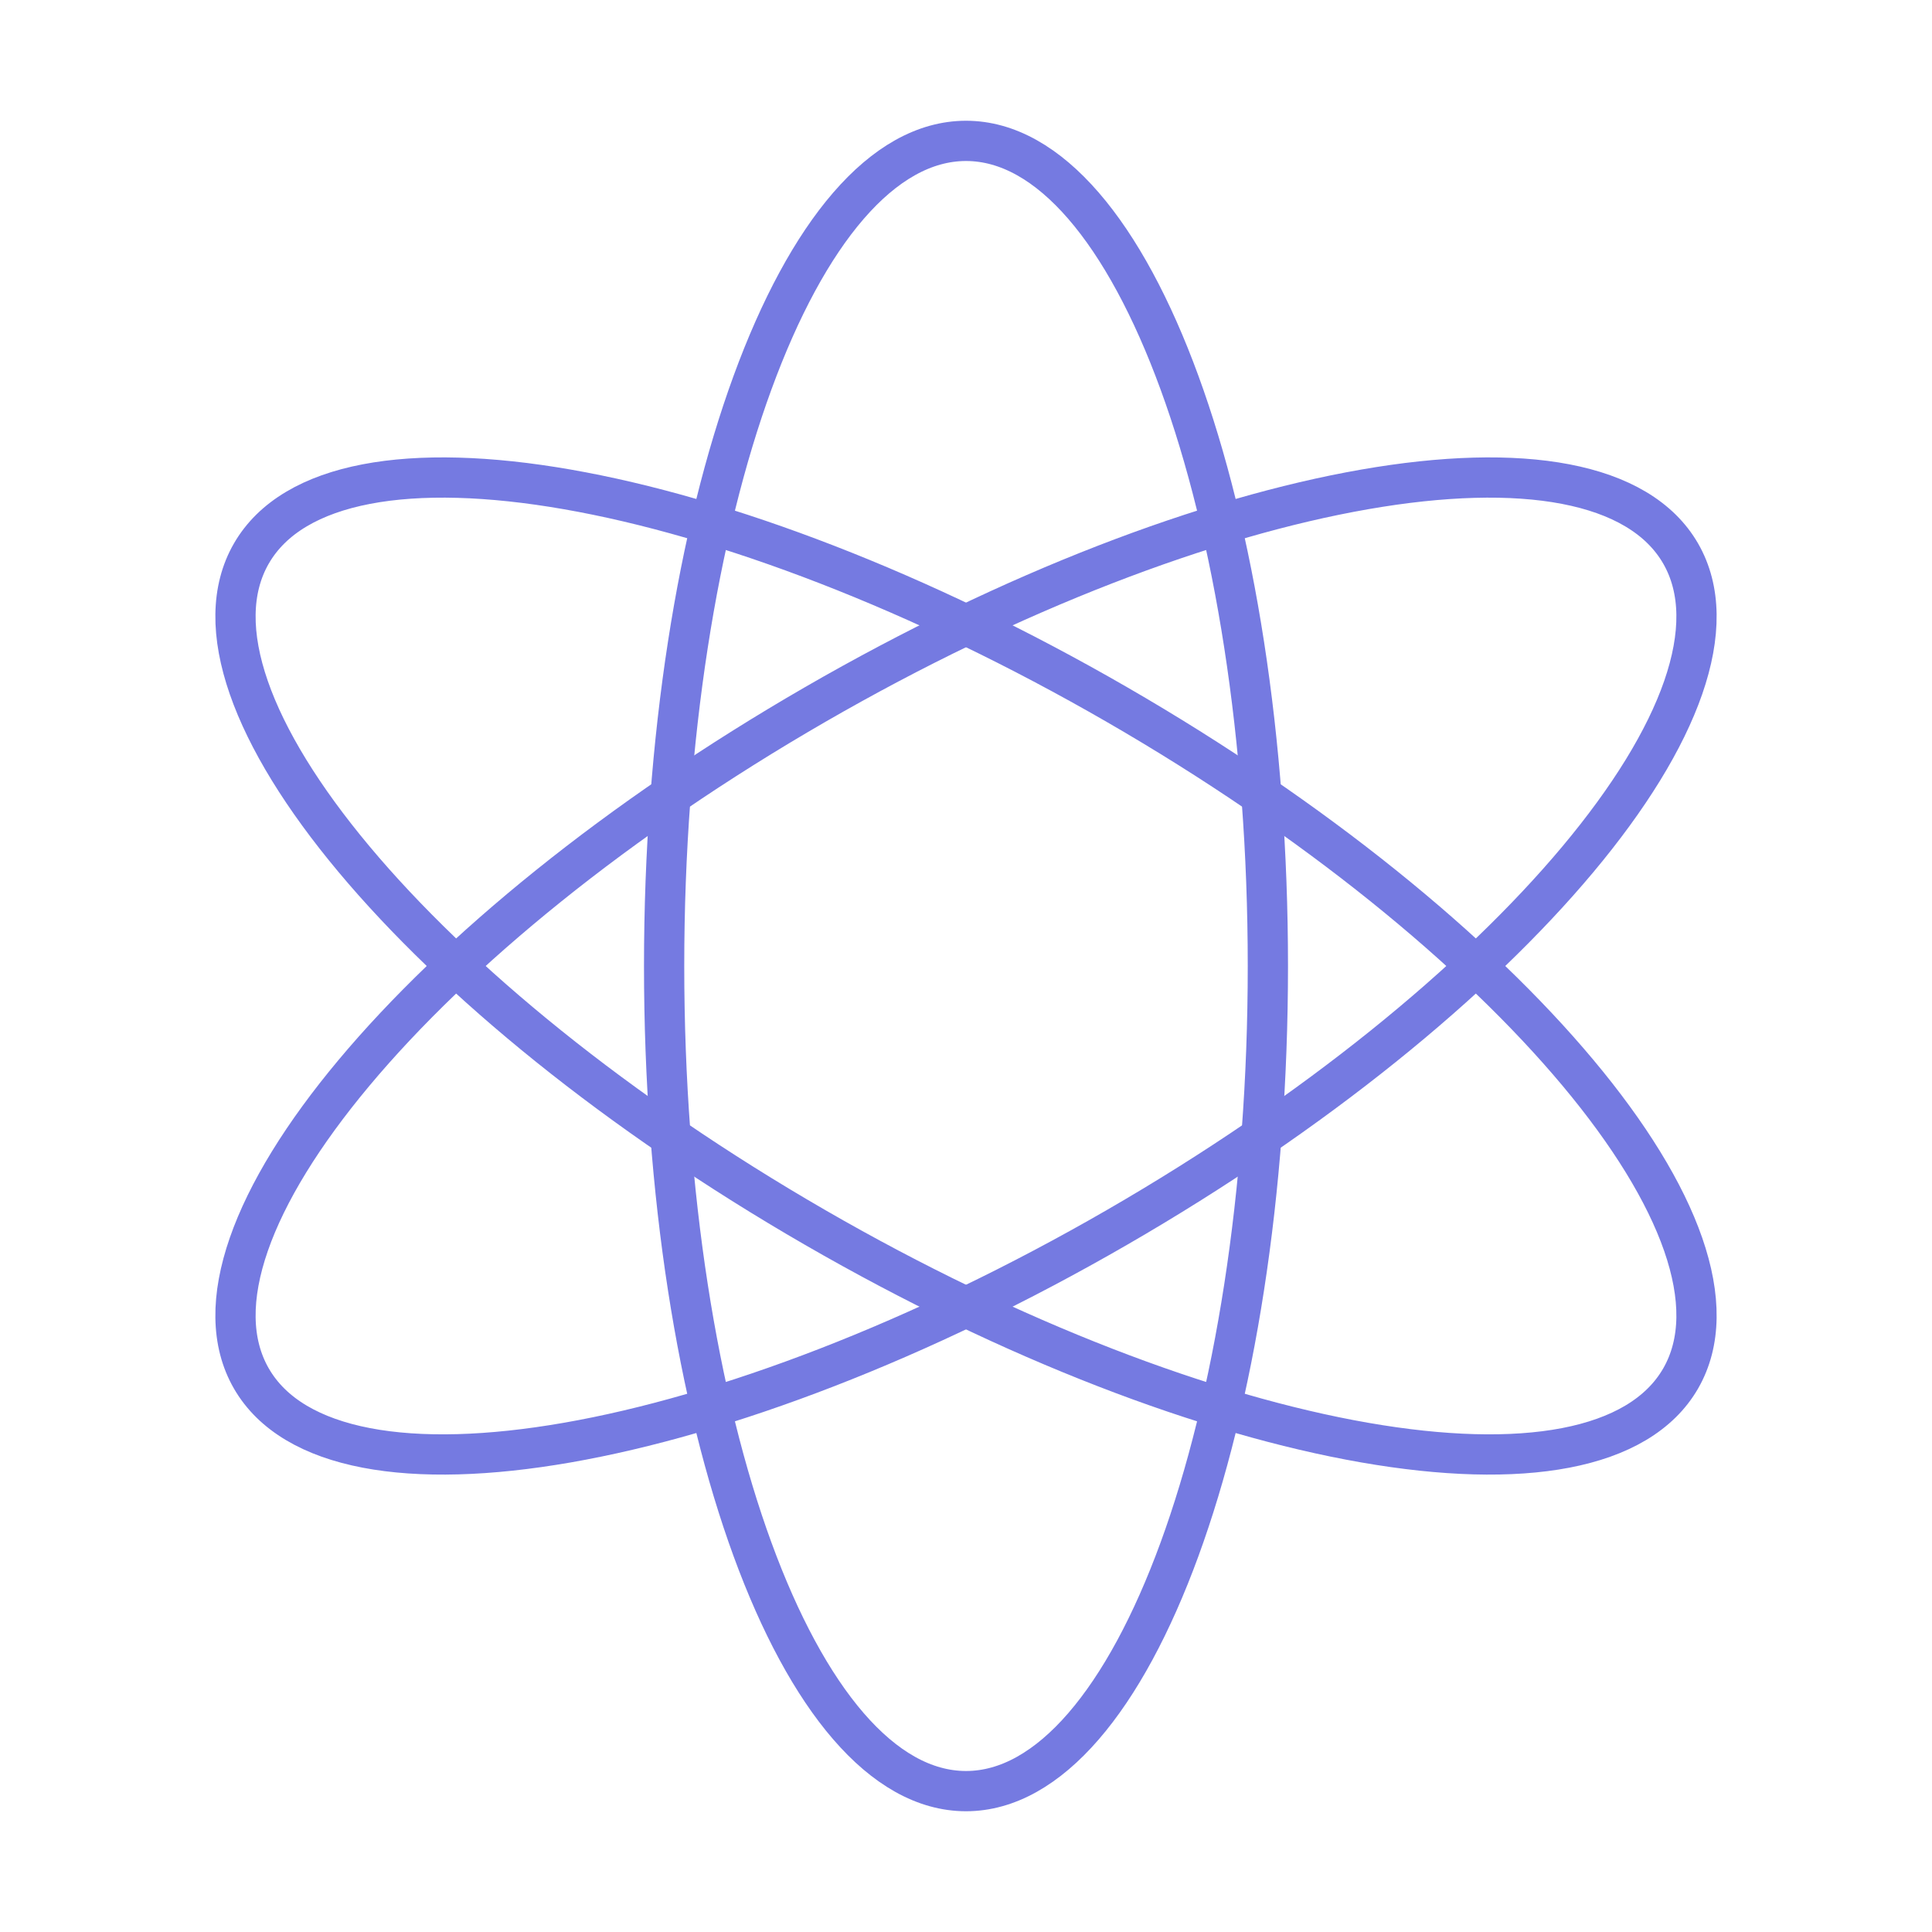 <svg width="48" height="48" viewBox="0 0 48 48" fill="none" xmlns="http://www.w3.org/2000/svg">
<g id="arcticons:ai-chat-alt-2">
<path id="Vector" d="M24 44.5C28.142 44.5 31.5 35.322 31.5 24C31.5 12.678 28.142 3.5 24 3.5C19.858 3.5 16.5 12.678 16.5 24C16.5 35.322 19.858 44.5 24 44.5Z" stroke="#757AE1" stroke-linecap="round" stroke-linejoin="round"/>
<path id="Vector_2" d="M41.754 34.25C43.825 30.663 37.555 23.166 27.75 17.505C17.945 11.844 8.318 10.163 6.246 13.75C4.175 17.337 10.445 24.834 20.25 30.495C30.055 36.156 39.682 37.837 41.754 34.25Z" stroke="#757AE1" stroke-linecap="round" stroke-linejoin="round"/>
<path id="Vector_3" d="M27.75 30.495C37.555 24.834 43.825 17.337 41.754 13.75C39.682 10.163 30.055 11.844 20.25 17.505C10.445 23.166 4.175 30.663 6.246 34.25C8.318 37.837 17.945 36.156 27.75 30.495Z" stroke="#757AE1" stroke-linecap="round" stroke-linejoin="round"/>
</g>
</svg>
